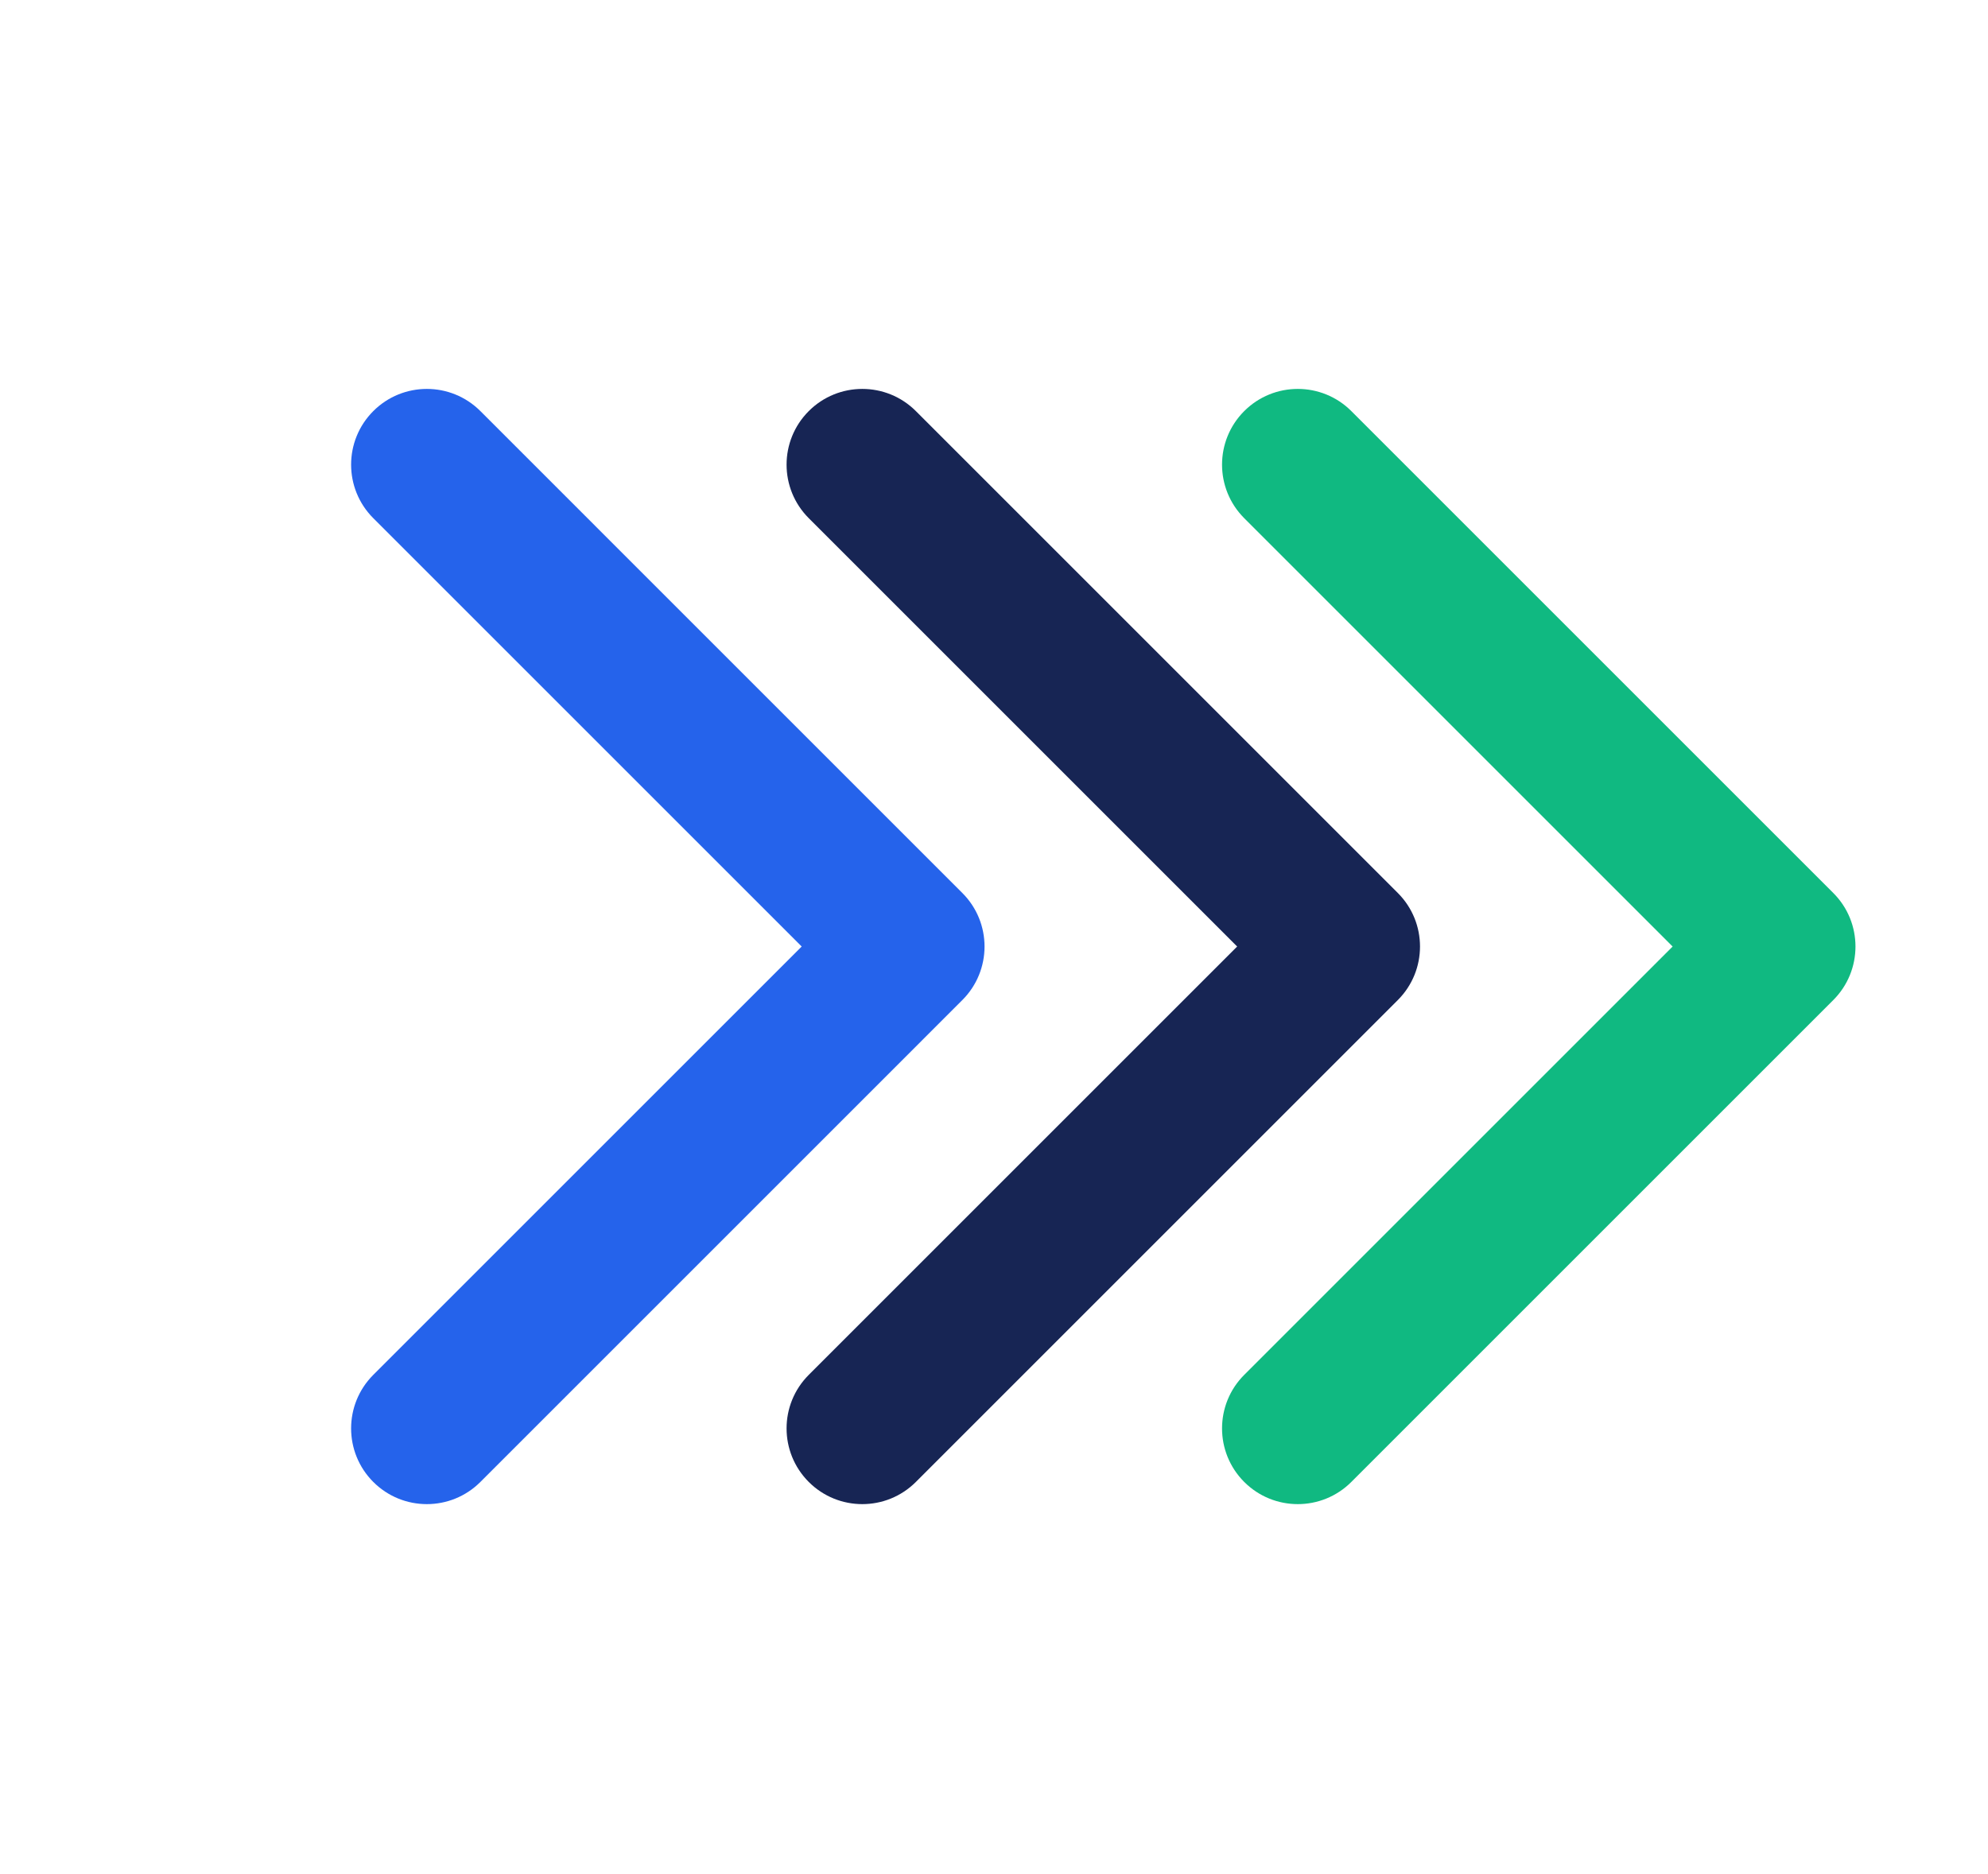 <svg width="105" height="99" viewBox="0 0 105 99" fill="none" xmlns="http://www.w3.org/2000/svg">
<path d="M50.828 52.828C52.391 51.266 52.391 48.734 50.828 47.172L25.373 21.716C23.811 20.154 21.278 20.154 19.716 21.716C18.154 23.278 18.154 25.811 19.716 27.373L42.343 50L19.716 72.627C18.154 74.189 18.154 76.722 19.716 78.284C21.278 79.846 23.811 79.846 25.373 78.284L50.828 52.828ZM48 50V54H48V50V46H48V50Z" fill="#2563EB"></path>
<path d="M73.829 52.828C75.391 51.266 75.391 48.734 73.829 47.172L48.373 21.716C46.811 20.154 44.278 20.154 42.716 21.716C41.154 23.278 41.154 25.811 42.716 27.373L65.343 50L42.716 72.627C41.154 74.189 41.154 76.722 42.716 78.284C44.278 79.846 46.811 79.846 48.373 78.284L73.829 52.828ZM71 50V54H71V50V46H71V50Z" fill="#172554"></path>
<path d="M96.829 52.828C98.391 51.266 98.391 48.734 96.829 47.172L71.373 21.716C69.811 20.154 67.278 20.154 65.716 21.716C64.154 23.278 64.154 25.811 65.716 27.373L88.343 50L65.716 72.627C64.154 74.189 64.154 76.722 65.716 78.284C67.278 79.846 69.811 79.846 71.373 78.284L96.829 52.828ZM94 50V54H94V50V46H94V50Z" fill="#10B981"></path>
</svg>
